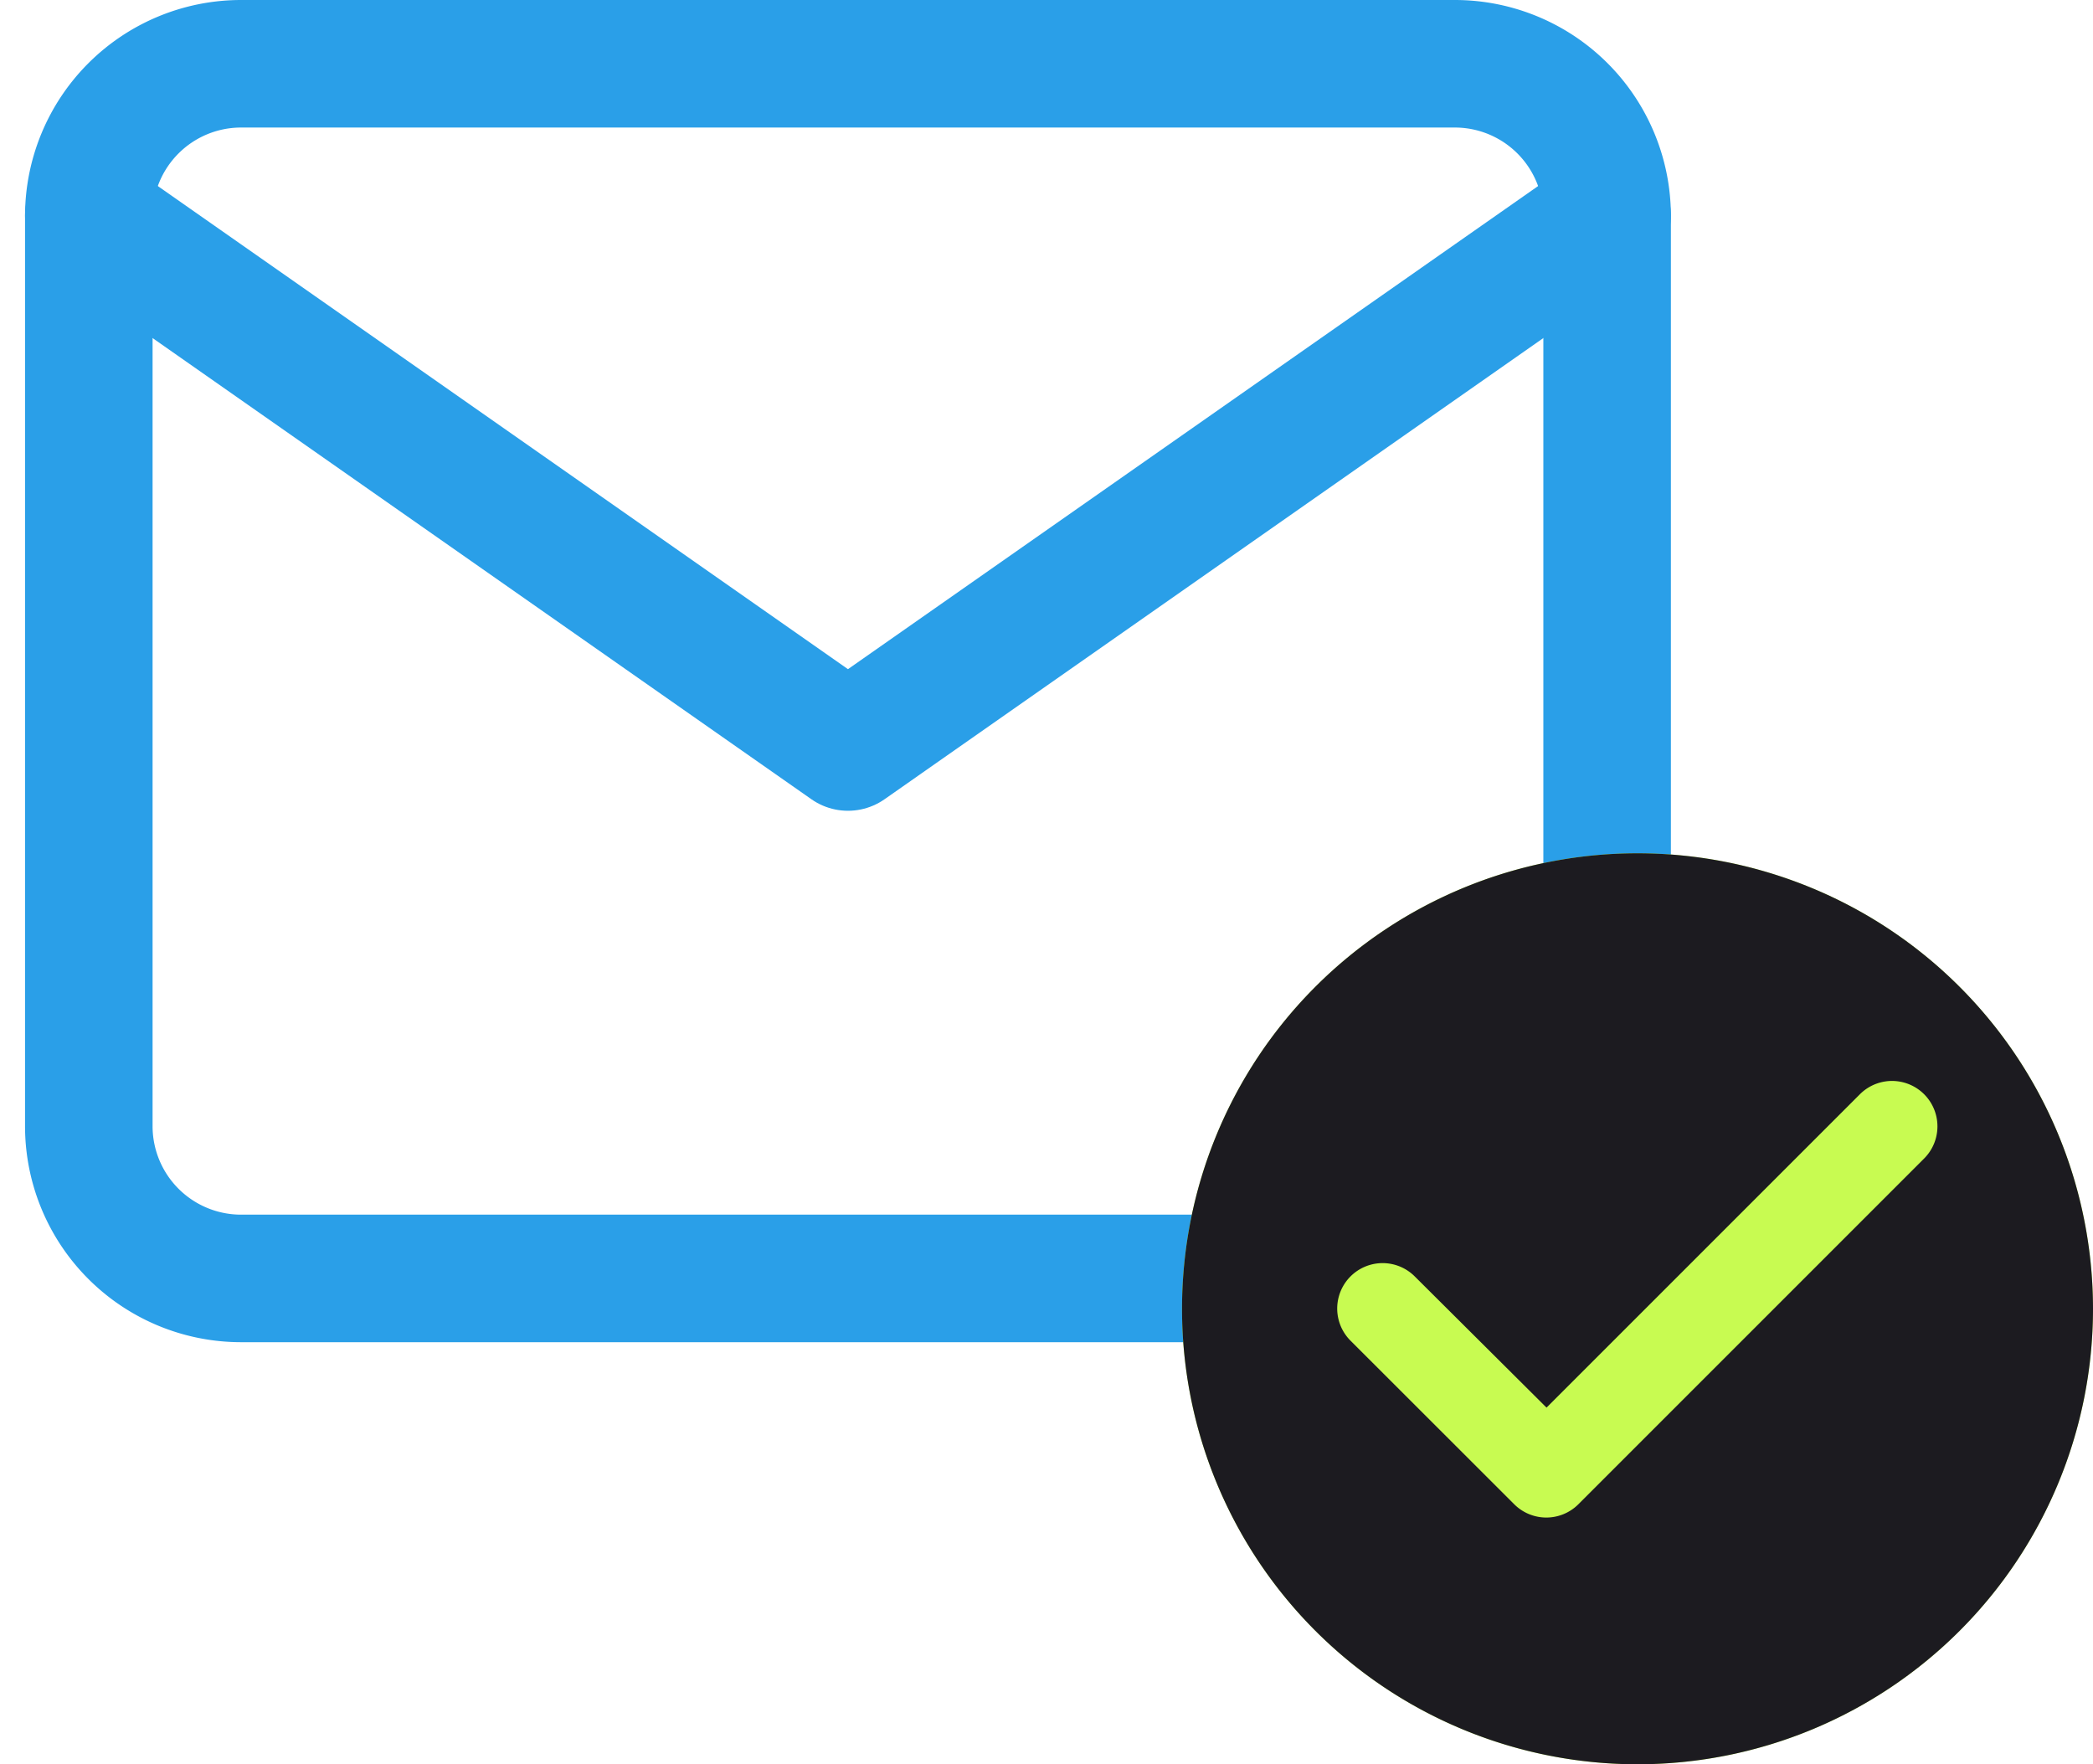 <svg xmlns="http://www.w3.org/2000/svg" width="49.232" height="41.5" viewBox="0 0 49.232 41.5">
  <g id="Group_145" data-name="Group 145" transform="translate(-411.911 -525.5)">
    <g id="mail_3_" data-name="mail (3)" transform="translate(414 527)">
      <path id="Path_79" data-name="Path 79" d="M4.571,1H33.143a3.582,3.582,0,0,1,3.571,3.571V26a3.582,3.582,0,0,1-3.571,3.571H4.571A3.582,3.582,0,0,1,1,26V4.571A3.582,3.582,0,0,1,4.571,1Z" transform="translate(-1 -1)" fill="none" stroke="#2a9fe8" stroke-linecap="round" stroke-linejoin="round" stroke-width="3" fill-rule="evenodd"/>
      <path id="Path_80" data-name="Path 80" d="M36.714,3,18.857,15.5,1,3" transform="translate(-1 0.571)" fill="none" stroke="#2a9fe8" stroke-linecap="round" stroke-linejoin="round" stroke-width="3" fill-rule="evenodd"/>
    </g>
    <g id="Group_144" data-name="Group 144" transform="translate(439.714 545.571)">
      <g id="check">
        <path id="Path_87" data-name="Path 87" d="M12.714,2A10.714,10.714,0,1,0,23.429,12.714,10.718,10.718,0,0,0,12.714,2Z" transform="translate(-2 -2)" fill="#c8fb51"/>
      </g>
      <g id="check-2" data-name="check">
        <path id="Path_87-2" data-name="Path 87" d="M12.714,2A10.714,10.714,0,1,0,23.429,12.714,10.718,10.718,0,0,0,12.714,2Zm-2.9,15.311L5.964,13.464a1.068,1.068,0,0,1,1.511-1.511l3.1,3.086,7.371-7.371a1.068,1.068,0,0,1,1.511,1.511l-8.132,8.132a1.067,1.067,0,0,1-1.511,0Z" transform="translate(-2 -2)" fill="#1c1b20"/>
      </g>
    </g>
  </g>
</svg>
